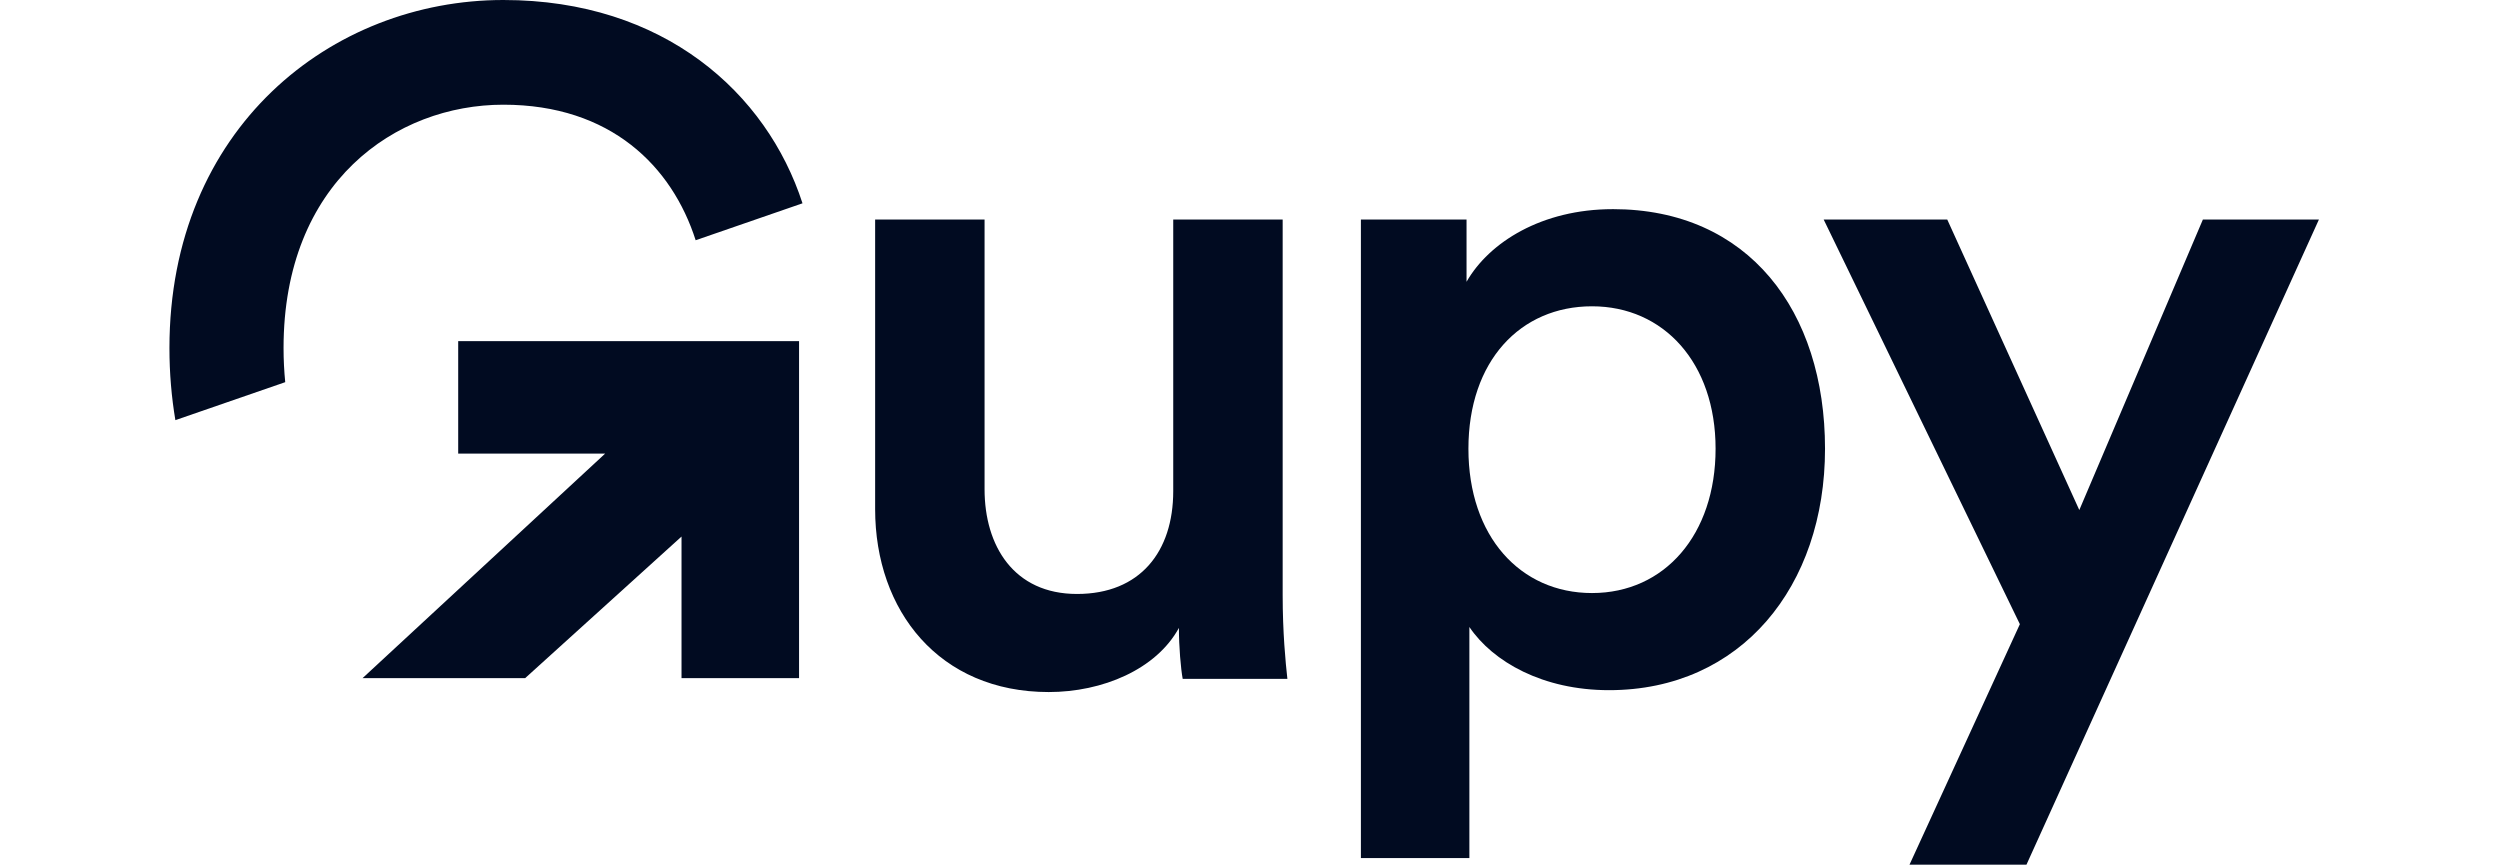 <svg width="133" height="46" viewBox="0 0 133 46" fill="none" xmlns="http://www.w3.org/2000/svg">
<path d="M24.376 24.133H32.192L19.289 36.076H27.939L36.257 28.544V36.076H42.51V18.148H24.376V24.133Z" fill="#010B21"/>
<path d="M15.085 18.516C15.085 9.684 21.056 5.57 26.778 5.57C32.499 5.57 35.756 8.861 37.009 12.781L42.693 10.816C40.795 4.955 35.325 0 26.778 0C17.623 0 9.014 6.824 9.014 18.516C9.014 19.861 9.126 21.138 9.33 22.352L15.174 20.331C15.117 19.748 15.085 19.145 15.085 18.516Z" fill="#010B21"/>
<path d="M68.237 11.678H62.416V26.13C62.416 29.341 60.66 31.599 57.297 31.599C53.934 31.599 52.379 29.04 52.379 26.029V11.678H46.557V27.083C46.557 32.502 49.97 36.817 55.792 36.817C58.653 36.817 61.513 35.613 62.718 33.405C62.718 34.408 62.818 35.563 62.919 36.115H68.489C68.389 35.212 68.238 33.656 68.238 31.649V11.678H68.237Z" fill="#010B21"/>
<path d="M85.799 11.127C82.034 11.127 79.225 12.883 78.02 14.991V11.679H72.4V45.649H78.171V33.356C79.426 35.213 82.086 36.717 85.599 36.717C92.625 36.717 97.091 31.198 97.091 23.872C97.091 16.545 93.026 11.126 85.8 11.126L85.799 11.127ZM84.695 31.55C80.881 31.55 78.12 28.54 78.12 23.873C78.12 19.206 80.881 16.295 84.695 16.295C88.509 16.295 91.269 19.306 91.269 23.873C91.269 28.44 88.558 31.55 84.695 31.55Z" fill="#010B21"/>
<path d="M117.194 11.678L110.619 27.134L103.593 11.678H97.019L107.457 33.206L101.586 46H107.808L123.367 11.678H117.194Z" fill="#010B21"/>
</svg>
